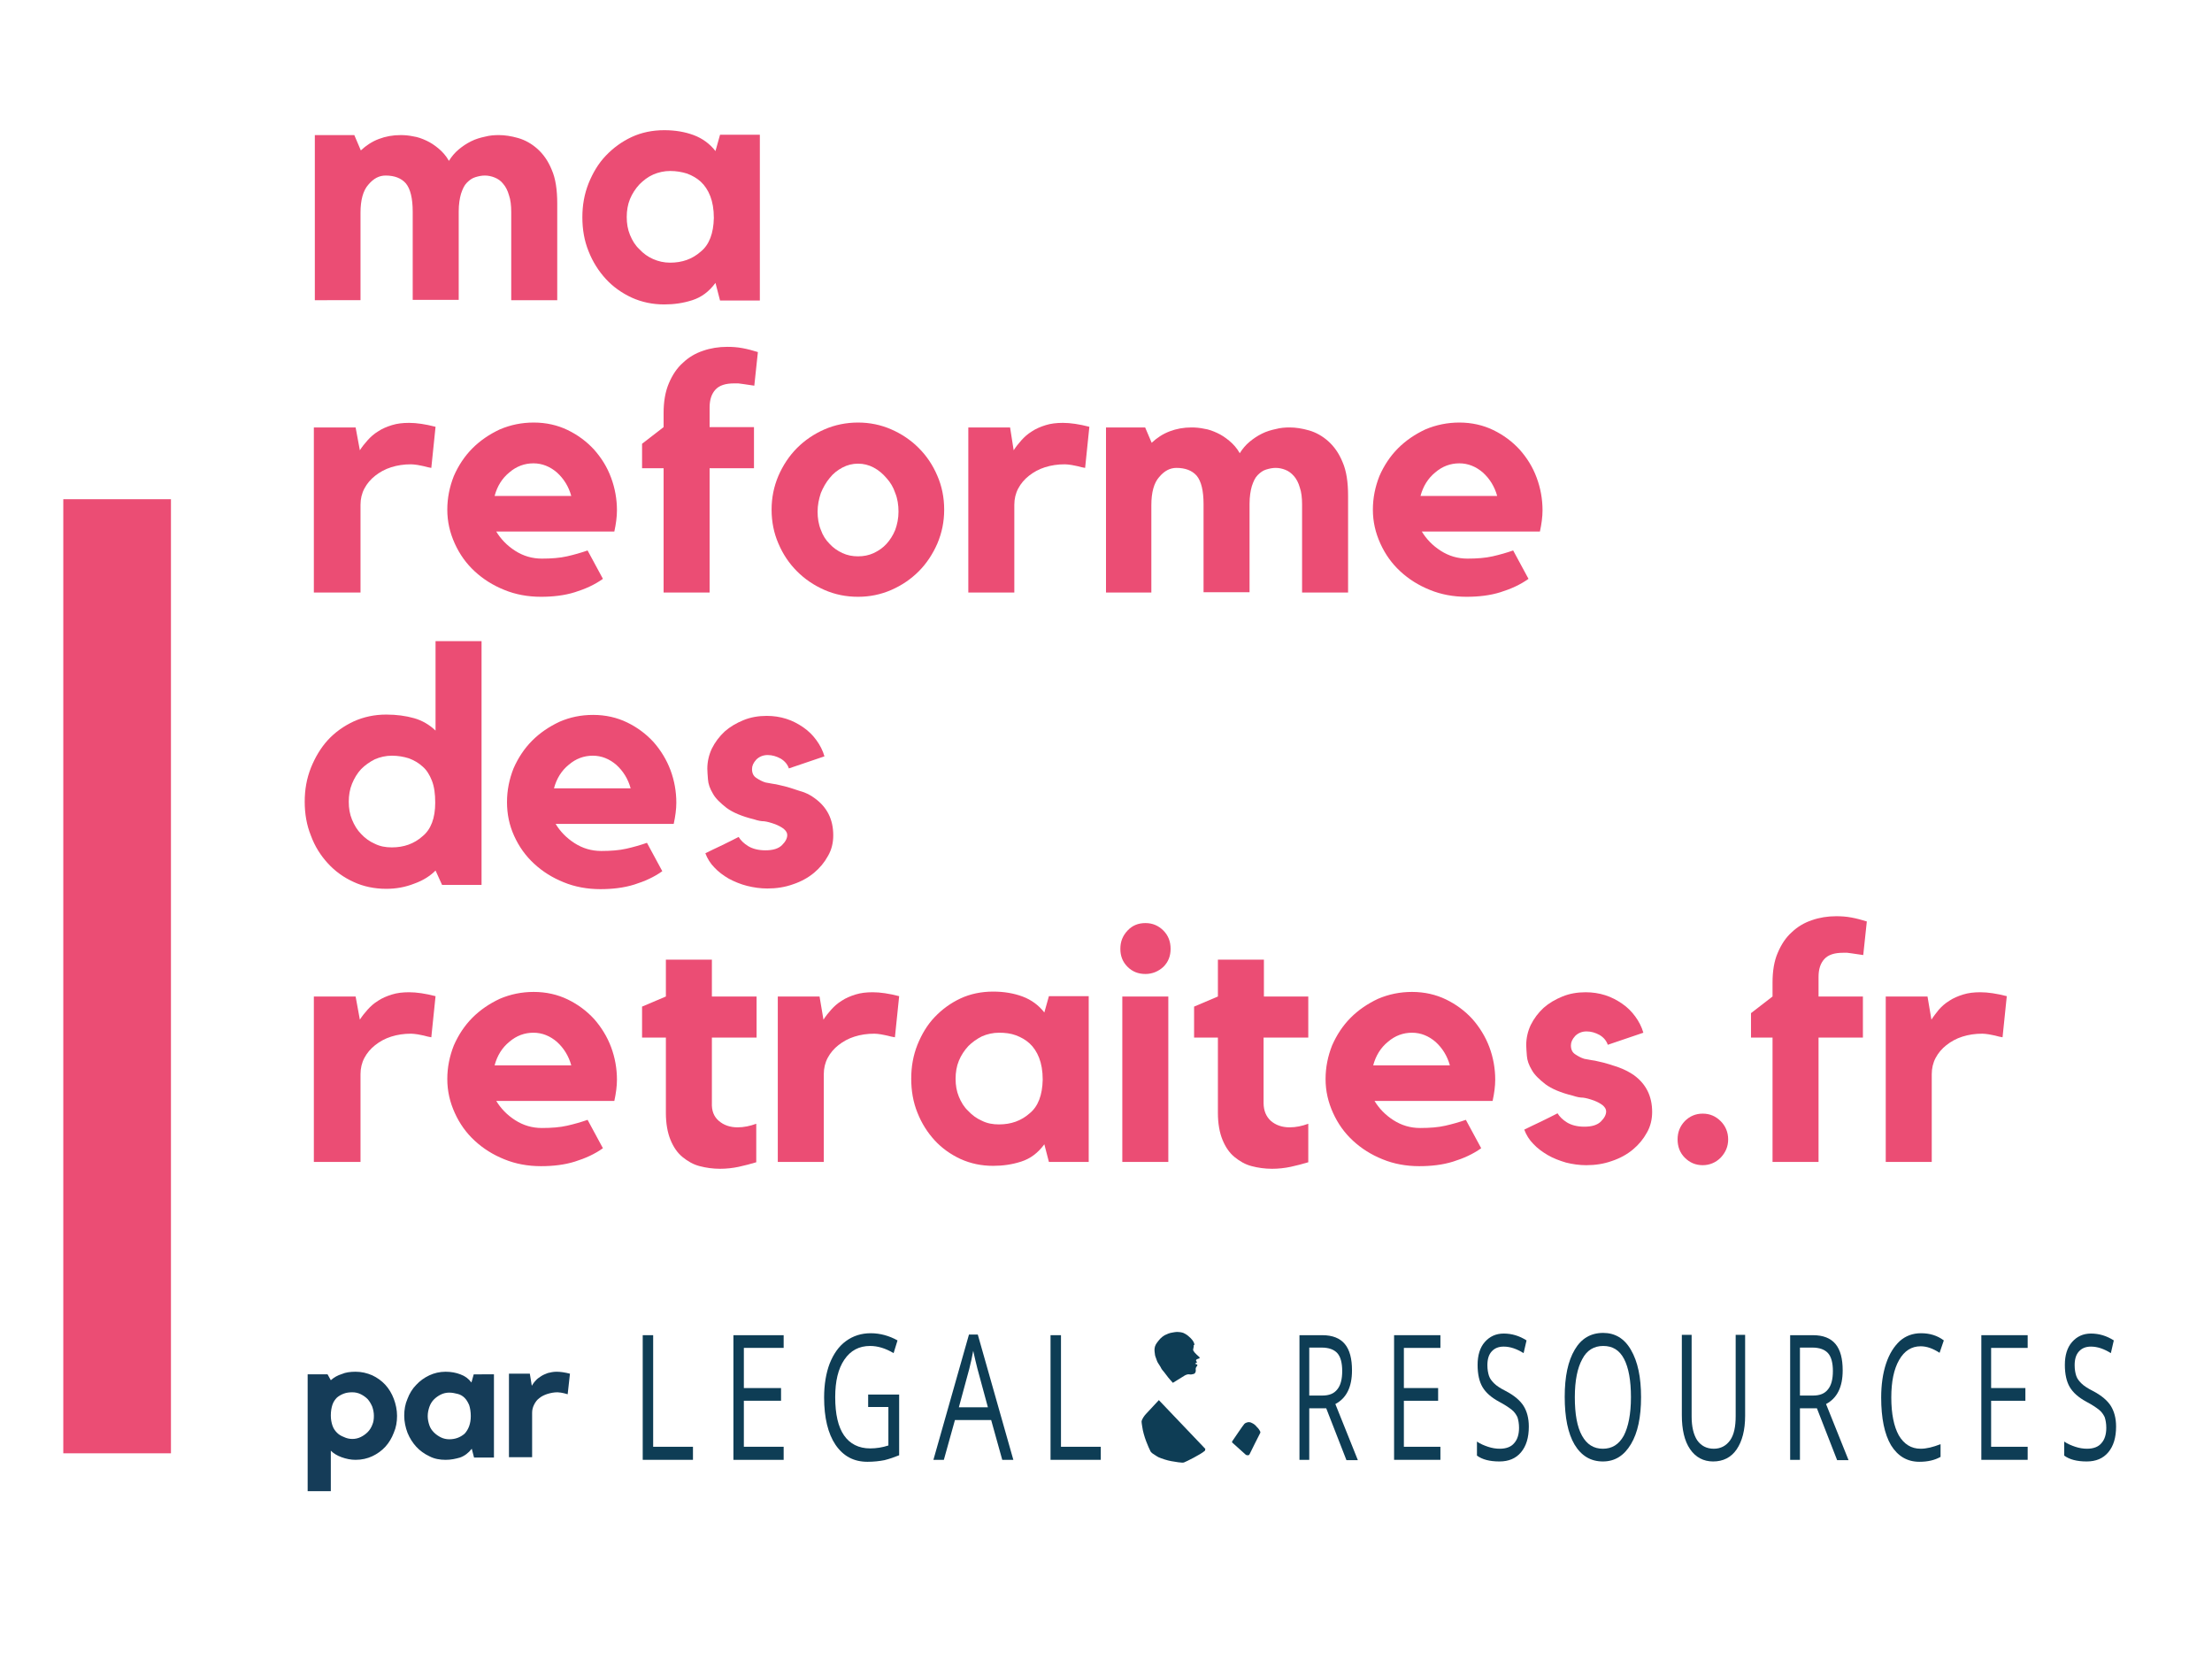<?xml version="1.0" encoding="utf-8"?>
<!-- Generator: Adobe Illustrator 26.5.0, SVG Export Plug-In . SVG Version: 6.00 Build 0)  -->
<svg version="1.1" xmlns="http://www.w3.org/2000/svg" xmlns:xlink="http://www.w3.org/1999/xlink" x="0px" y="0px"
	 viewBox="0 0 678 506.5" style="enable-background:new 0 0 678 506.5;" xml:space="preserve">
<style type="text/css">
	.st0{clip-path:url(#SVGID_00000163751723524885993040000003573810724854408623_);fill:#EB4D74;}
	.st1{clip-path:url(#SVGID_00000163751723524885993040000003573810724854408623_);fill:#153C58;}
	.st2{fill:#0E3D55;}
	.st3{fill:#EB4D74;}
</style>
<g id="Layer_1">
	<g>
		<defs>
			<rect id="SVGID_1_" y="-82.7" width="663.1" height="663.1"/>
		</defs>
		<clipPath id="SVGID_00000182530480195583259140000013896499698177542589_">
			<use xlink:href="#SVGID_1_"  style="overflow:visible;"/>
		</clipPath>
		<path style="clip-path:url(#SVGID_00000182530480195583259140000013896499698177542589_);fill:#EB4D74;" d="M232.9,41.4v50.7
			h-12.2l-1.4-5.4c-2,2.7-4.3,4.4-7.1,5.3c-2.8,0.9-5.6,1.3-8.6,1.3c-3.6,0-6.9-0.7-10-2.1c-3-1.4-5.7-3.3-7.9-5.7
			c-2.2-2.4-4-5.2-5.3-8.5c-1.3-3.2-1.9-6.7-1.9-10.4c0-3.7,0.6-7.1,1.9-10.4c1.3-3.2,3-6.1,5.3-8.5c2.3-2.4,4.9-4.3,7.9-5.7
			c3-1.4,6.4-2.1,10-2.1c3.3,0,6.3,0.5,9,1.5c2.7,1,5,2.7,6.7,4.9l1.4-5H232.9z M218.8,66.8c0-2.7-0.4-4.9-1.1-6.7
			c-0.7-1.8-1.7-3.3-2.9-4.4c-1.2-1.1-2.6-1.9-4.2-2.5c-1.6-0.5-3.3-0.8-5.2-0.8c-1.8,0-3.6,0.4-5.2,1.1c-1.6,0.7-3,1.8-4.2,3
			c-1.2,1.3-2.2,2.8-2.9,4.5c-0.7,1.7-1,3.6-1,5.5c0,2,0.3,3.8,1,5.5c0.7,1.7,1.6,3.2,2.9,4.4c1.2,1.3,2.6,2.3,4.2,3
			c1.6,0.7,3.3,1.1,5.2,1.1c3.7,0,6.8-1.1,9.4-3.4C217.4,75,218.7,71.5,218.8,66.8"/>
		<path style="clip-path:url(#SVGID_00000182530480195583259140000013896499698177542589_);fill:#EB4D74;" d="M163.6,129.5
			c3.8,0,7.3,0.8,10.4,2.3c3.1,1.5,5.8,3.5,8.1,6c2.2,2.5,4,5.3,5.2,8.6c1.2,3.2,1.8,6.6,1.8,10c0,2-0.3,4.2-0.8,6.5h-36.2
			c1.4,2.3,3.3,4.3,5.8,5.9c2.5,1.6,5.2,2.4,8.2,2.4c2.9,0,5.5-0.2,7.7-0.7c2.2-0.5,4.3-1.1,6.3-1.8l4.7,8.7
			c-2.5,1.8-5.4,3.1-8.6,4.1c-3.2,1-6.7,1.4-10.4,1.4c-4,0-7.8-0.7-11.2-2.1c-3.5-1.4-6.5-3.3-9.1-5.7c-2.6-2.4-4.6-5.2-6.1-8.5
			c-1.5-3.3-2.3-6.7-2.3-10.4c0-3.6,0.7-7,2-10.3c1.4-3.2,3.3-6.1,5.7-8.5c2.4-2.4,5.2-4.3,8.4-5.8
			C156.5,130.2,159.9,129.5,163.6,129.5 M175.1,152c-0.8-2.9-2.3-5.3-4.4-7.2c-2.1-1.8-4.5-2.8-7.2-2.8c-2.7,0-5.2,0.9-7.4,2.8
			c-2.2,1.8-3.7,4.2-4.5,7.2H175.1z"/>
		<path style="clip-path:url(#SVGID_00000182530480195583259140000013896499698177542589_);fill:#EB4D74;" d="M205,117.5
			c1.1-2.6,2.5-4.7,4.3-6.3c1.8-1.7,3.8-2.9,6.2-3.7c2.3-0.8,4.8-1.2,7.4-1.2c1.6,0,3.1,0.1,4.7,0.4c1.6,0.3,3.1,0.7,4.7,1.2
			l-1.1,10.3l-3.4-0.5c-0.5-0.1-1-0.1-1.5-0.2c-0.4,0-0.9,0-1.3,0c-2.6,0-4.5,0.6-5.7,1.9c-1.2,1.3-1.8,3.1-1.8,5.5v6h13.6v12.6
			h-13.6v38.1h-14.1v-38.1h-6.6v-7.5l6.6-5.1v-4.3C203.4,123.1,203.9,120.1,205,117.5"/>
		<path style="clip-path:url(#SVGID_00000182530480195583259140000013896499698177542589_);fill:#EB4D74;" d="M263,129.5
			c3.6,0,7,0.7,10.2,2.1c3.2,1.4,6,3.3,8.4,5.7c2.4,2.4,4.3,5.2,5.7,8.5c1.4,3.2,2.1,6.7,2.1,10.4c0,3.7-0.7,7.1-2.1,10.4
			c-1.4,3.2-3.3,6.1-5.7,8.5c-2.4,2.4-5.2,4.3-8.4,5.7c-3.2,1.4-6.6,2.1-10.2,2.1c-3.7,0-7.1-0.7-10.3-2.1c-3.2-1.4-6-3.3-8.4-5.7
			c-2.4-2.4-4.3-5.2-5.7-8.5c-1.4-3.2-2.1-6.7-2.1-10.4c0-3.7,0.7-7.1,2.1-10.4c1.4-3.2,3.3-6.1,5.7-8.5c2.4-2.4,5.2-4.3,8.4-5.7
			C255.9,130.2,259.4,129.5,263,129.5 M263,170.5c1.7,0,3.3-0.3,4.8-1c1.5-0.7,2.8-1.6,3.9-2.8c1.1-1.2,2-2.6,2.7-4.3
			c0.6-1.7,1-3.5,1-5.6c0-2-0.3-4-1-5.7c-0.6-1.8-1.5-3.3-2.7-4.6c-1.1-1.3-2.4-2.4-3.9-3.2c-1.5-0.8-3.1-1.2-4.8-1.2
			c-1.7,0-3.3,0.4-4.8,1.2c-1.5,0.8-2.8,1.8-3.9,3.2c-1.1,1.3-2,2.9-2.7,4.6c-0.6,1.8-1,3.7-1,5.7c0,2,0.3,3.9,1,5.6
			c0.6,1.7,1.5,3.1,2.7,4.3c1.1,1.2,2.4,2.1,3.9,2.8C259.7,170.2,261.3,170.5,263,170.5"/>
		<path style="clip-path:url(#SVGID_00000182530480195583259140000013896499698177542589_);fill:#EB4D74;" d="M310.7,138
			c0.7-1.1,1.5-2.1,2.4-3.1c0.9-1,1.9-1.9,3.2-2.7c1.2-0.8,2.6-1.4,4.2-1.9s3.3-0.7,5.3-0.7c2.3,0,5,0.4,8.1,1.2l-1.3,12.6
			c-0.7-0.1-1.5-0.3-2.2-0.5c-0.6-0.1-1.3-0.3-2-0.4c-0.8-0.1-1.4-0.2-2-0.2c-2.2,0-4.2,0.3-6.1,0.9c-1.9,0.6-3.5,1.5-4.9,2.6
			c-1.4,1.1-2.5,2.4-3.3,3.9c-0.8,1.5-1.2,3.2-1.2,5v26.9h-14.1V131h12.8L310.7,138z"/>
		<path style="clip-path:url(#SVGID_00000182530480195583259140000013896499698177542589_);fill:#EB4D74;" d="M395.3,131
			c1.8,0,3.8,0.3,5.9,0.9c2.1,0.6,4.1,1.7,5.9,3.3c1.8,1.6,3.3,3.7,4.4,6.4c1.2,2.7,1.7,6.2,1.7,10.4v29.6h-14.1v-27
			c0-2-0.2-3.8-0.7-5.2c-0.4-1.4-1-2.6-1.8-3.5c-0.8-0.9-1.6-1.5-2.6-1.9c-1-0.4-2-0.6-3-0.6c-1,0-1.9,0.2-2.9,0.5
			c-1,0.3-1.8,0.9-2.6,1.7c-0.8,0.8-1.3,1.9-1.8,3.4c-0.4,1.4-0.7,3.2-0.7,5.4v27.1h-14.1v-27c0-4.1-0.7-7-2.1-8.7
			c-1.4-1.6-3.5-2.4-6.2-2.4c-2,0-3.7,0.9-5.3,2.8c-1.6,1.8-2.4,4.7-2.4,8.6v26.8H339V131H351l2,4.7c1.6-1.5,3.4-2.7,5.5-3.5
			c2.1-0.8,4.3-1.2,6.7-1.2c1.2,0,2.5,0.1,3.9,0.4c1.4,0.2,2.7,0.7,4,1.3c1.3,0.6,2.5,1.4,3.7,2.4c1.2,1,2.3,2.2,3.2,3.8
			c0.8-1.3,1.8-2.5,3-3.5c1.2-1,2.4-1.8,3.8-2.5c1.4-0.7,2.8-1.1,4.2-1.4C392.5,131.1,393.9,131,395.3,131"/>
		<path style="clip-path:url(#SVGID_00000182530480195583259140000013896499698177542589_);fill:#EB4D74;" d="M447.3,129.5
			c3.8,0,7.3,0.8,10.4,2.3c3.1,1.5,5.8,3.5,8.1,6c2.2,2.5,4,5.3,5.2,8.6c1.2,3.2,1.8,6.6,1.8,10c0,2-0.3,4.2-0.8,6.5h-36.2
			c1.4,2.3,3.3,4.3,5.8,5.9c2.5,1.6,5.2,2.4,8.2,2.4c2.9,0,5.5-0.2,7.7-0.7c2.2-0.5,4.3-1.1,6.3-1.8l4.7,8.7
			c-2.5,1.8-5.4,3.1-8.6,4.1c-3.2,1-6.7,1.4-10.4,1.4c-4,0-7.8-0.7-11.2-2.1c-3.5-1.4-6.5-3.3-9.1-5.7c-2.6-2.4-4.6-5.2-6.1-8.5
			c-1.5-3.3-2.3-6.7-2.3-10.4c0-3.6,0.7-7,2-10.3c1.4-3.2,3.3-6.1,5.7-8.5c2.4-2.4,5.2-4.3,8.4-5.8
			C440.2,130.2,443.7,129.5,447.3,129.5 M458.9,152c-0.8-2.9-2.3-5.3-4.4-7.2c-2.1-1.8-4.5-2.8-7.2-2.8c-2.7,0-5.2,0.9-7.4,2.8
			c-2.2,1.8-3.7,4.2-4.5,7.2H458.9z"/>
		<path style="clip-path:url(#SVGID_00000182530480195583259140000013896499698177542589_);fill:#EB4D74;" d="M181.8,219.1
			c3.8,0,7.3,0.8,10.4,2.3c3.1,1.5,5.8,3.5,8.1,6c2.2,2.5,4,5.4,5.2,8.6c1.2,3.2,1.8,6.6,1.8,10c0,2-0.3,4.2-0.8,6.5h-36.2
			c1.4,2.3,3.3,4.3,5.8,5.9c2.5,1.6,5.2,2.4,8.2,2.4c2.9,0,5.5-0.2,7.7-0.7c2.2-0.5,4.3-1.1,6.3-1.8l4.7,8.7
			c-2.5,1.8-5.4,3.1-8.6,4.1c-3.2,1-6.7,1.4-10.4,1.4c-4,0-7.8-0.7-11.2-2.1c-3.5-1.4-6.5-3.3-9.1-5.7c-2.6-2.4-4.6-5.2-6.1-8.5
			c-1.5-3.3-2.2-6.7-2.2-10.4c0-3.6,0.7-7,2-10.3c1.4-3.2,3.3-6.1,5.7-8.5c2.4-2.4,5.2-4.3,8.4-5.8
			C174.7,219.8,178.1,219.1,181.8,219.1 M193.3,241.6c-0.8-2.9-2.3-5.3-4.4-7.2c-2.1-1.8-4.5-2.8-7.2-2.8c-2.7,0-5.2,0.9-7.4,2.8
			c-2.2,1.8-3.7,4.2-4.5,7.2H193.3z"/>
		<path style="clip-path:url(#SVGID_00000182530480195583259140000013896499698177542589_);fill:#EB4D74;" d="M249.8,244.7
			c3.7,2.7,5.6,6.4,5.6,11.3c0,2.3-0.5,4.4-1.6,6.3c-1.1,2-2.5,3.7-4.3,5.2s-4,2.7-6.4,3.5c-2.5,0.9-5.1,1.3-7.9,1.3
			c-2.1,0-4.2-0.3-6.2-0.8c-2-0.5-3.9-1.3-5.6-2.2c-1.7-1-3.2-2.1-4.4-3.4c-1.3-1.3-2.2-2.8-2.8-4.4c1.6-0.8,3.3-1.6,5.2-2.5
			c1.9-0.9,3.6-1.8,5-2.5c0.6,1,1.6,2,2.9,2.8c1.3,0.8,3.1,1.3,5.3,1.3c2.3,0,4-0.5,5.1-1.6c1.1-1.1,1.6-2.1,1.6-3.1
			c0-0.7-0.4-1.3-1.1-1.9c-0.8-0.6-1.6-1-2.6-1.4c-1.4-0.5-2.5-0.8-3.4-0.9c-0.9,0-1.9-0.2-3.1-0.6c-3.7-0.9-6.5-2.1-8.4-3.5
			c-1.9-1.5-3.4-2.9-4.2-4.4c-0.9-1.5-1.4-2.9-1.5-4.3c-0.1-1.4-0.2-2.5-0.2-3.3c0-2.2,0.5-4.3,1.4-6.2c1-2,2.3-3.7,3.9-5.2
			c1.7-1.5,3.6-2.6,5.8-3.5c2.2-0.9,4.6-1.3,7.1-1.3c2.1,0,4.1,0.3,6,0.9c1.9,0.6,3.6,1.5,5.2,2.6c1.6,1.1,2.9,2.4,4,3.9
			c1.1,1.5,2,3.2,2.5,5l-10.9,3.7c-0.4-1.2-1.2-2.2-2.5-3c-1.3-0.7-2.6-1.1-4-1.1c-1.4,0-2.6,0.5-3.5,1.4c-0.9,1-1.3,1.9-1.3,2.9
			c0,1.2,0.4,2.1,1.3,2.7c0.9,0.6,1.8,1.1,2.8,1.4c0.7,0.1,1.5,0.3,2.2,0.4c0.7,0.1,1.4,0.2,2.1,0.4c2.4,0.5,4.4,1.2,6.2,1.8
			C247,242.9,248.5,243.7,249.8,244.7"/>
		<path style="clip-path:url(#SVGID_00000182530480195583259140000013896499698177542589_);fill:#EB4D74;" d="M163.6,304
			c3.8,0,7.3,0.8,10.4,2.3c3.1,1.5,5.8,3.5,8.1,6c2.2,2.5,4,5.4,5.2,8.6c1.2,3.2,1.8,6.6,1.8,10c0,2-0.3,4.2-0.8,6.5h-36.2
			c1.4,2.3,3.3,4.3,5.8,5.9c2.5,1.6,5.2,2.4,8.2,2.4c2.9,0,5.5-0.2,7.7-0.7c2.2-0.5,4.3-1.1,6.3-1.8l4.7,8.7
			c-2.5,1.8-5.4,3.1-8.6,4.1c-3.2,1-6.7,1.4-10.4,1.4c-4,0-7.8-0.7-11.2-2.1c-3.5-1.4-6.5-3.3-9.1-5.7c-2.6-2.4-4.6-5.2-6.1-8.5
			c-1.5-3.3-2.3-6.7-2.3-10.4c0-3.6,0.7-7,2-10.3c1.4-3.2,3.3-6.1,5.7-8.5c2.4-2.4,5.2-4.3,8.4-5.8C156.5,304.7,159.9,304,163.6,304
			 M175.1,326.5c-0.8-2.9-2.3-5.3-4.4-7.2c-2.1-1.8-4.5-2.8-7.2-2.8c-2.7,0-5.2,0.9-7.4,2.8c-2.2,1.8-3.7,4.2-4.5,7.2H175.1z"/>
		<path style="clip-path:url(#SVGID_00000182530480195583259140000013896499698177542589_);fill:#EB4D74;" d="M220.3,343.5
			c1.5,1.3,3.4,2,5.8,2c1.9,0,3.8-0.4,5.7-1.1v11.8c-1.7,0.5-3.5,1-5.4,1.4c-1.9,0.4-3.8,0.6-5.7,0.6c-2.2,0-4.3-0.3-6.2-0.8
			c-2-0.5-3.7-1.5-5.3-2.8c-1.6-1.3-2.8-3.1-3.7-5.3c-0.9-2.2-1.4-5-1.4-8.2V318h-7.3v-9.5l7.3-3.1v-11.3h14.1v11.3h13.7V318h-13.7
			v20C218.1,340.4,218.8,342.2,220.3,343.5"/>
		<path style="clip-path:url(#SVGID_00000182530480195583259140000013896499698177542589_);fill:#EB4D74;" d="M252.4,312.5
			c0.7-1.1,1.5-2.1,2.4-3.1c0.9-1,1.9-1.9,3.2-2.7c1.2-0.8,2.6-1.4,4.2-1.9c1.6-0.5,3.3-0.7,5.3-0.7c2.3,0,5,0.4,8.1,1.2l-1.3,12.6
			c-0.8-0.1-1.5-0.3-2.3-0.5c-0.6-0.1-1.3-0.3-2-0.4c-0.7-0.1-1.4-0.2-2-0.2c-2.2,0-4.2,0.3-6.1,0.9c-1.9,0.6-3.5,1.5-4.9,2.6
			c-1.4,1.1-2.5,2.4-3.3,3.9c-0.8,1.5-1.2,3.2-1.2,5v26.9h-14.1v-50.7h12.8L252.4,312.5z"/>
		<path style="clip-path:url(#SVGID_00000182530480195583259140000013896499698177542589_);fill:#EB4D74;" d="M333.7,305.4v50.7
			h-12.2l-1.4-5.4c-2,2.7-4.3,4.4-7.1,5.3c-2.8,0.9-5.6,1.3-8.6,1.3c-3.6,0-6.9-0.7-10-2.1c-3-1.4-5.7-3.3-7.9-5.7
			c-2.2-2.4-4-5.2-5.3-8.5c-1.3-3.2-1.9-6.7-1.9-10.4c0-3.7,0.6-7.1,1.9-10.4c1.3-3.2,3-6.1,5.3-8.5c2.3-2.4,4.9-4.3,7.9-5.7
			c3-1.4,6.4-2.1,10-2.1c3.3,0,6.3,0.5,9,1.5c2.7,1,5,2.7,6.7,4.9l1.4-5H333.7z M319.6,330.9c0-2.7-0.4-4.9-1.1-6.7
			c-0.7-1.8-1.7-3.3-2.9-4.4c-1.2-1.1-2.6-1.9-4.2-2.5s-3.3-0.8-5.2-0.8c-1.8,0-3.6,0.4-5.2,1.1c-1.6,0.8-3,1.8-4.2,3
			c-1.2,1.3-2.2,2.8-2.9,4.5c-0.7,1.7-1,3.6-1,5.5c0,2,0.3,3.8,1,5.5c0.7,1.7,1.6,3.2,2.9,4.4c1.2,1.3,2.6,2.3,4.2,3
			c1.6,0.8,3.3,1.1,5.2,1.1c3.7,0,6.8-1.1,9.4-3.4C318.2,339.1,319.5,335.6,319.6,330.9"/>
		<path style="clip-path:url(#SVGID_00000182530480195583259140000013896499698177542589_);fill:#EB4D74;" d="M351.1,298.5
			c-2.2,0-4-0.7-5.5-2.2c-1.5-1.5-2.2-3.3-2.2-5.5c0-2.2,0.7-4,2.2-5.6s3.3-2.3,5.5-2.3c2.2,0,4,0.8,5.5,2.3
			c1.5,1.5,2.2,3.4,2.2,5.6c0,2.2-0.7,4-2.2,5.5C355.1,297.7,353.2,298.5,351.1,298.5 M358.1,356.1H344v-50.7h14.1V356.1z"/>
		<path style="clip-path:url(#SVGID_00000182530480195583259140000013896499698177542589_);fill:#EB4D74;" d="M389.5,343.5
			c1.5,1.3,3.4,2,5.8,2c1.9,0,3.8-0.4,5.7-1.1v11.8c-1.7,0.5-3.5,1-5.4,1.4c-1.9,0.4-3.8,0.6-5.7,0.6c-2.2,0-4.3-0.3-6.2-0.8
			c-2-0.5-3.7-1.5-5.3-2.8c-1.6-1.3-2.8-3.1-3.7-5.3c-0.9-2.2-1.4-5-1.4-8.2V318H366v-9.5l7.3-3.1v-11.3h14.1v11.3H401V318h-13.7v20
			C387.3,340.4,388.1,342.2,389.5,343.5"/>
		<path style="clip-path:url(#SVGID_00000182530480195583259140000013896499698177542589_);fill:#EB4D74;" d="M432.8,304
			c3.8,0,7.3,0.8,10.4,2.3c3.1,1.5,5.8,3.5,8.1,6c2.2,2.5,4,5.4,5.2,8.6c1.2,3.2,1.8,6.6,1.8,10c0,2-0.3,4.2-0.8,6.5h-36.2
			c1.4,2.3,3.3,4.3,5.8,5.9c2.5,1.6,5.2,2.4,8.2,2.4c2.9,0,5.5-0.2,7.7-0.7c2.2-0.5,4.3-1.1,6.3-1.8l4.7,8.7
			c-2.5,1.8-5.4,3.1-8.6,4.1c-3.2,1-6.7,1.4-10.4,1.4c-4,0-7.8-0.7-11.2-2.1c-3.5-1.4-6.5-3.3-9.1-5.7c-2.6-2.4-4.6-5.2-6.1-8.5
			c-1.5-3.3-2.3-6.7-2.3-10.4c0-3.6,0.7-7,2-10.3c1.4-3.2,3.3-6.1,5.7-8.5c2.4-2.4,5.2-4.3,8.4-5.8C425.7,304.7,429.1,304,432.8,304
			 M444.4,326.5c-0.8-2.9-2.3-5.3-4.4-7.2c-2.1-1.8-4.5-2.8-7.2-2.8c-2.7,0-5.2,0.9-7.4,2.8c-2.2,1.8-3.7,4.2-4.5,7.2H444.4z"/>
		<path style="clip-path:url(#SVGID_00000182530480195583259140000013896499698177542589_);fill:#EB4D74;" d="M500.8,329.5
			c3.7,2.7,5.6,6.4,5.6,11.3c0,2.2-0.5,4.4-1.6,6.3c-1.1,2-2.5,3.7-4.3,5.2c-1.8,1.5-4,2.7-6.4,3.5c-2.5,0.9-5.1,1.3-7.9,1.3
			c-2.1,0-4.2-0.3-6.2-0.8c-2-0.6-3.9-1.3-5.6-2.3c-1.7-1-3.2-2.1-4.4-3.4c-1.3-1.3-2.2-2.8-2.8-4.4c1.6-0.8,3.3-1.6,5.2-2.5
			c1.9-0.9,3.6-1.8,5-2.5c0.6,1,1.6,2,2.9,2.8c1.3,0.8,3.1,1.3,5.3,1.3c2.3,0,4-0.5,5.1-1.6c1.1-1.1,1.6-2.1,1.6-3.1
			c0-0.7-0.4-1.3-1.1-1.9c-0.8-0.6-1.6-1-2.6-1.4c-1.4-0.5-2.5-0.8-3.4-0.9c-0.9,0-1.9-0.2-3.1-0.6c-3.7-0.9-6.5-2.1-8.4-3.5
			c-1.9-1.5-3.4-2.9-4.2-4.4c-0.9-1.5-1.4-2.9-1.5-4.3c-0.1-1.4-0.2-2.5-0.2-3.3c0-2.2,0.5-4.3,1.4-6.2c1-2,2.3-3.7,3.9-5.2
			c1.7-1.5,3.6-2.6,5.8-3.5c2.2-0.9,4.6-1.3,7.1-1.3c2.1,0,4.1,0.3,6,0.9c1.9,0.6,3.6,1.5,5.2,2.6c1.6,1.1,2.9,2.4,4,3.9
			c1.1,1.5,2,3.2,2.5,5l-10.9,3.7c-0.4-1.2-1.2-2.2-2.5-3c-1.3-0.7-2.6-1.1-4-1.1c-1.4,0-2.6,0.5-3.5,1.4c-0.9,1-1.3,1.9-1.3,2.9
			c0,1.2,0.4,2.1,1.3,2.7c0.9,0.6,1.8,1.1,2.8,1.4c0.7,0.1,1.5,0.3,2.2,0.4c0.7,0.1,1.4,0.2,2.1,0.4c2.4,0.5,4.4,1.2,6.2,1.8
			C498,327.8,499.5,328.6,500.8,329.5"/>
		<path style="clip-path:url(#SVGID_00000182530480195583259140000013896499698177542589_);fill:#EB4D74;" d="M544.9,292
			c1.1-2.6,2.5-4.7,4.3-6.3c1.8-1.7,3.8-2.9,6.2-3.7c2.3-0.8,4.8-1.2,7.4-1.2c1.6,0,3.1,0.1,4.7,0.4c1.6,0.3,3.1,0.7,4.7,1.2
			l-1.1,10.3l-3.4-0.5c-0.5-0.1-1-0.1-1.5-0.2c-0.4,0-0.9,0-1.3,0c-2.6,0-4.5,0.6-5.7,1.9c-1.2,1.3-1.8,3.1-1.8,5.5v6H571V318h-13.6
			v38.1h-14.1V318h-6.6v-7.5l6.6-5.1v-4.3C543.3,297.6,543.8,294.5,544.9,292"/>
		<path style="clip-path:url(#SVGID_00000182530480195583259140000013896499698177542589_);fill:#EB4D74;" d="M592,312.5
			c0.7-1.1,1.5-2.1,2.3-3.1c0.9-1,1.9-1.9,3.2-2.7c1.2-0.8,2.6-1.4,4.2-1.9c1.6-0.5,3.3-0.7,5.3-0.7c2.3,0,5,0.4,8.1,1.2l-1.3,12.6
			c-0.7-0.1-1.5-0.3-2.2-0.5c-0.6-0.1-1.3-0.3-2-0.4c-0.7-0.1-1.4-0.2-2-0.2c-2.2,0-4.2,0.3-6.1,0.9c-1.9,0.6-3.5,1.5-4.9,2.6
			c-1.4,1.1-2.5,2.4-3.3,3.9c-0.8,1.5-1.2,3.2-1.2,5v26.9h-14.1v-50.7h12.8L592,312.5z"/>
		<path style="clip-path:url(#SVGID_00000182530480195583259140000013896499698177542589_);fill:#153C58;" d="M109,420.4
			c1.8,0,3.5,0.4,5.1,1.1c1.5,0.7,2.9,1.7,4,2.9c1.1,1.2,2,2.7,2.6,4.3c0.6,1.6,1,3.4,1,5.2c0,1.9-0.3,3.6-1,5.2
			c-0.6,1.6-1.5,3.1-2.6,4.3c-1.1,1.2-2.5,2.2-4,2.9c-1.5,0.7-3.2,1.1-5.1,1.1c-1.5,0-2.9-0.3-4.3-0.8c-1.4-0.5-2.5-1.2-3.3-2v12.4
			h-7.1v-35.8h6.1l1,1.8c1-0.9,2.1-1.5,3.4-1.9C105.9,420.6,107.4,420.4,109,420.4 M108,441c0.9,0,1.8-0.2,2.6-0.6
			c0.8-0.4,1.5-0.9,2.1-1.5c0.6-0.6,1.1-1.4,1.4-2.2c0.4-0.9,0.5-1.8,0.5-2.8c0-1-0.2-1.9-0.5-2.8c-0.4-0.9-0.8-1.6-1.4-2.3
			c-0.6-0.6-1.3-1.1-2.1-1.5c-0.8-0.4-1.7-0.6-2.6-0.6c-0.9,0-1.8,0.1-2.6,0.4c-0.8,0.3-1.5,0.7-2.1,1.2c-0.6,0.6-1.1,1.3-1.4,2.2
			c-0.3,0.9-0.5,2-0.5,3.3c0,1.2,0.2,2.2,0.5,3.1c0.3,0.9,0.8,1.6,1.4,2.2c0.6,0.6,1.3,1,2.1,1.3C106.2,440.8,107.1,441,108,441"/>
		<path style="clip-path:url(#SVGID_00000182530480195583259140000013896499698177542589_);fill:#153C58;" d="M151.4,421.1v25.6
			h-6.1l-0.7-2.7c-1,1.3-2.2,2.2-3.6,2.7c-1.4,0.4-2.8,0.7-4.4,0.7c-1.8,0-3.5-0.3-5-1.1c-1.5-0.7-2.9-1.7-4-2.9
			c-1.1-1.2-2-2.6-2.7-4.3c-0.6-1.6-1-3.4-1-5.2c0-1.9,0.3-3.6,1-5.2c0.6-1.6,1.5-3.1,2.7-4.3c1.1-1.2,2.5-2.2,4-2.9
			c1.5-0.7,3.2-1.1,5-1.1c1.7,0,3.2,0.3,4.5,0.8c1.4,0.5,2.5,1.3,3.4,2.5l0.7-2.5H151.4z M144.3,434c0-1.3-0.2-2.5-0.5-3.4
			c-0.4-0.9-0.8-1.6-1.4-2.2c-0.6-0.6-1.3-1-2.1-1.2s-1.7-0.4-2.6-0.4c-0.9,0-1.8,0.2-2.6,0.6c-0.8,0.4-1.5,0.9-2.1,1.5
			c-0.6,0.6-1.1,1.4-1.4,2.3c-0.3,0.9-0.5,1.8-0.5,2.8c0,1,0.2,1.9,0.5,2.8c0.3,0.9,0.8,1.6,1.4,2.2c0.6,0.6,1.3,1.1,2.1,1.5
			c0.8,0.4,1.7,0.6,2.6,0.6c1.9,0,3.4-0.6,4.7-1.7C143.6,438.1,144.3,436.3,144.3,434"/>
		<path style="clip-path:url(#SVGID_00000182530480195583259140000013896499698177542589_);fill:#153C58;" d="M163,424.7
			c0.3-0.5,0.7-1.1,1.2-1.6c0.4-0.5,1-0.9,1.6-1.3c0.6-0.4,1.3-0.7,2.1-1c0.8-0.2,1.7-0.4,2.7-0.4c1.2,0,2.5,0.2,4.1,0.6l-0.7,6.3
			c-0.4-0.1-0.8-0.2-1.1-0.3c-0.3-0.1-0.7-0.1-1-0.2c-0.4,0-0.7-0.1-1-0.1c-1.1,0-2.1,0.2-3.1,0.5c-0.9,0.3-1.8,0.7-2.5,1.3
			c-0.7,0.5-1.2,1.2-1.6,2c-0.4,0.8-0.6,1.6-0.6,2.5v13.6h-7.1v-25.6h6.4L163,424.7z"/>
	</g>
	<g>
		<path class="st2" d="M366.1,412.2c0-1-1.1-2.1-1.6-2.5c-0.3-0.3-0.9-0.8-1.8-1.2c-0.6-0.2-1.3-0.3-1.9-0.3c-0.4,0-0.9,0.1-1.5,0.2
			c-0.8,0.1-1.7,0.5-2.3,0.8c-0.5,0.3-0.9,0.6-1.3,1c-0.3,0.3-0.6,0.7-1,1.2c-0.1,0.1-0.1,0.2-0.2,0.3c-0.1,0.1-0.1,0.2-0.2,0.3
			c-0.4,0.7-0.5,1.5-0.4,2.3c0,0.2,0.1,0.5,0.1,0.8c0,0.2,0.1,0.4,0.1,0.5c0.1,0.3,0.3,0.8,0.5,1.4c0.1,0.3,0.2,0.5,0.4,0.8
			c0.3,0.5,0.8,1.2,0.9,1.5c0.1,0.3,0.9,1.2,0.9,1.2l1.3,1.7c0.2,0.2,0.4,0.5,0.6,0.7l0.8,0.9l3.4-2.1c0,0,0.8-0.6,1.6-0.5
			c0.3,0,0.5,0.1,0.8,0c0.5-0.1,0.9-0.1,1.1-0.6c0.2-0.4,0.1-0.8,0.1-0.9c0-0.1,0-0.2,0-0.3c0-0.1,0.1-0.2,0.1-0.3
			c0.1-0.1,0-0.1,0.1-0.2l0.1-0.1c0.1-0.1,0.1-0.2,0.2-0.3c0-0.1,0.1-0.1-0.1-0.3c-0.1-0.1-0.4-0.2-0.5-0.2c-0.1-0.1,0-0.2,0-0.2
			l0.3-0.1c0.2-0.1,0.2-0.3,0.1-0.4c-0.1-0.1-0.2-0.2-0.2-0.3c0,0,0-0.2,0.2-0.4c0.2-0.1,0.5-0.2,0.5-0.2c0.2,0,0.7-0.2,0.2-0.6
			c-0.2-0.2-1.4-1.2-1.6-1.7c0,0-0.2-0.2-0.2-0.4c0-0.1,0.1-0.4,0.1-0.6c0.1-0.2,0.1-0.5,0.1-0.6V412.2z"/>
		<path class="st2" d="M369.5,444.1l-14.3-15c0,0-3.5,3.8-4,4.3c-0.2,0.2-0.5,0.6-0.7,0.9c-0.2,0.3-0.6,1-0.6,1.4
			c0,0.3,0.1,0.8,0.2,1.5c0.4,3,1.9,6.3,2.5,7.5c0.1,0.3,0.4,0.5,0.6,0.7c0.5,0.3,1.3,0.9,1.9,1.2c0.9,0.4,2.7,1,3.9,1.2
			c1.1,0.2,3.4,0.6,3.9,0.4c0.6-0.2,5.2-2.5,6.3-3.5c0.2-0.1,0.2-0.3,0.2-0.5V444.1z"/>
		<path class="st2" d="M377.8,442.2l4,3.6c0.2,0.2,0.5,0.2,0.8,0.2c0.2,0,0.3-0.2,0.4-0.3c0,0,3-6.1,3.3-6.6c0.2-0.4-0.9-1.7-1-1.7
			c-0.4-0.5-0.8-0.9-1.4-1.2c-0.2-0.1-0.3-0.1-0.4-0.2c-0.7-0.3-1.6-0.1-2.1,0.4c-0.4,0.4-3,4.3-3.7,5.3
			C377.6,441.9,377.6,442.1,377.8,442.2"/>
		<g>
			<path class="st2" d="M197,447.4v-38.2h3.2v34.2h12.2v4H197z"/>
			<path class="st2" d="M240.2,447.4h-15.4v-38.2h15.4v3.9H228v12.3h11.4v3.9H228v14.1h12.2V447.4z"/>
			<path class="st2" d="M266.2,427.4h9.4V446c-1.5,0.6-2.9,1.1-4.5,1.5c-1.5,0.3-3.3,0.5-5.2,0.5c-4.2,0-7.4-1.7-9.8-5.2
				c-2.3-3.4-3.5-8.3-3.5-14.5c0-4,0.6-7.5,1.7-10.4c1.2-3,2.8-5.3,5-6.9c2.2-1.6,4.7-2.4,7.6-2.4c2.9,0,5.7,0.8,8.2,2.2l-1.2,3.9
				c-2.5-1.5-4.9-2.2-7.2-2.2c-3.4,0-6,1.4-7.9,4.2s-2.8,6.6-2.8,11.5c0,5.2,0.9,9.1,2.7,11.7s4.5,4,8,4c1.9,0,3.8-0.3,5.6-0.9
				v-11.8h-6.2V427.4z"/>
			<path class="st2" d="M307.2,447.4l-3.4-12.2h-11.1l-3.4,12.2h-3.2L297,409h2.7l10.9,38.4H307.2z M302.8,431.3l-3.2-11.8
				c-0.4-1.5-0.8-3.3-1.3-5.5c-0.3,1.7-0.7,3.5-1.2,5.5l-3.2,11.8H302.8z"/>
			<path class="st2" d="M322,447.4v-38.2h3.2v34.2h12.2v4H322z"/>
		</g>
		<g>
			<path class="st2" d="M401.3,431.5v15.9h-3v-38.2h7c3.1,0,5.4,0.9,6.9,2.7s2.2,4.5,2.2,8.1c0,5.1-1.7,8.5-5.1,10.3l6.9,17.2h-3.5
				l-6.2-15.9H401.3z M401.3,427.7h4c2.1,0,3.6-0.6,4.6-1.9c1-1.2,1.5-3.1,1.5-5.6c0-2.5-0.5-4.4-1.5-5.5c-1-1.1-2.6-1.7-4.8-1.7
				h-3.8V427.7z"/>
			<path class="st2" d="M441.5,447.4h-14.2v-38.2h14.2v3.9h-11.2v12.3h10.5v3.9h-10.5v14.1h11.2V447.4z"/>
			<path class="st2" d="M468.6,437.2c0,3.4-0.8,6-2.4,7.9c-1.6,1.9-3.8,2.8-6.6,2.8c-3,0-5.3-0.6-6.9-1.8v-4.3
				c1,0.7,2.2,1.2,3.4,1.6c1.2,0.4,2.4,0.6,3.6,0.6c2,0,3.5-0.6,4.4-1.7c1-1.1,1.5-2.7,1.5-4.7c0-1.3-0.2-2.4-0.5-3.3
				c-0.4-0.8-0.9-1.6-1.8-2.3s-2.1-1.5-3.8-2.4c-2.4-1.3-4.1-2.8-5.1-4.5c-1-1.7-1.5-4-1.5-6.8c0-2.9,0.7-5.3,2.2-7
				c1.5-1.7,3.4-2.6,5.8-2.6c2.5,0,4.8,0.7,7,2.1l-0.9,3.9c-2.1-1.3-4.1-2-6.1-2c-1.6,0-2.8,0.5-3.7,1.5c-0.9,1-1.3,2.4-1.3,4.2
				c0,1.3,0.2,2.4,0.5,3.3s0.9,1.6,1.6,2.3s1.9,1.5,3.5,2.3c2.7,1.4,4.5,3,5.5,4.6S468.6,434.6,468.6,437.2z"/>
			<path class="st2" d="M503,428.2c0,6.1-1,10.9-3.1,14.4c-2.1,3.5-4.9,5.3-8.6,5.3c-3.7,0-6.6-1.7-8.7-5.2c-2-3.4-3-8.3-3-14.6
				c0-6.2,1-11,3.1-14.5c2-3.4,4.9-5.1,8.7-5.1c3.6,0,6.5,1.7,8.5,5.2C502,417.3,503,422.1,503,428.2z M482.7,428.2
				c0,5.2,0.7,9.1,2.2,11.8c1.5,2.7,3.6,4,6.4,4c2.8,0,4.9-1.3,6.4-4c1.4-2.7,2.2-6.6,2.2-11.8c0-5.1-0.7-9-2.1-11.7
				c-1.4-2.7-3.5-4-6.4-4c-2.8,0-5,1.3-6.4,4C483.5,419.2,482.7,423.1,482.7,428.2z"/>
			<path class="st2" d="M534.9,409.2v24.7c0,4.4-0.9,7.8-2.6,10.3s-4.2,3.7-7.2,3.7s-5.4-1.3-7.1-3.8s-2.5-6-2.5-10.4v-24.6h3v25
				c0,3.2,0.6,5.6,1.7,7.3c1.2,1.7,2.9,2.6,5.1,2.6c2.1,0,3.8-0.9,5-2.6c1.2-1.7,1.7-4.2,1.7-7.4v-24.9H534.9z"/>
			<path class="st2" d="M551.7,431.5v15.9h-3v-38.2h7c3.1,0,5.4,0.9,6.9,2.7s2.2,4.5,2.2,8.1c0,5.1-1.7,8.5-5.1,10.3l6.9,17.2h-3.5
				l-6.2-15.9H551.7z M551.7,427.7h4c2.1,0,3.6-0.6,4.6-1.9c1-1.2,1.5-3.1,1.5-5.6c0-2.5-0.5-4.4-1.5-5.5c-1-1.1-2.6-1.7-4.8-1.7
				h-3.8V427.7z"/>
			<path class="st2" d="M588.7,412.6c-2.8,0-5,1.4-6.6,4.2c-1.6,2.8-2.4,6.6-2.4,11.5c0,5,0.8,8.9,2.3,11.6c1.6,2.7,3.8,4.1,6.7,4.1
				c1.8,0,3.8-0.5,6.1-1.4v3.9c-1.8,1-3.9,1.5-6.5,1.5c-3.7,0-6.6-1.7-8.7-5.1c-2-3.4-3-8.3-3-14.6c0-3.9,0.5-7.4,1.5-10.4
				c1-3,2.4-5.2,4.2-6.9c1.8-1.6,4-2.4,6.5-2.4c2.7,0,5,0.7,7,2.2l-1.3,3.8C592.5,413.3,590.6,412.6,588.7,412.6z"/>
			<path class="st2" d="M621.5,447.4h-14.2v-38.2h14.2v3.9h-11.2v12.3h10.5v3.9h-10.5v14.1h11.2V447.4z"/>
			<path class="st2" d="M648.6,437.2c0,3.4-0.8,6-2.4,7.9c-1.6,1.9-3.8,2.8-6.6,2.8c-3,0-5.3-0.6-6.9-1.8v-4.3
				c1,0.7,2.2,1.2,3.4,1.6c1.2,0.4,2.4,0.6,3.6,0.6c2,0,3.5-0.6,4.4-1.7c1-1.1,1.5-2.7,1.5-4.7c0-1.3-0.2-2.4-0.5-3.3
				c-0.4-0.8-0.9-1.6-1.8-2.3s-2.1-1.5-3.8-2.4c-2.4-1.3-4.1-2.8-5.1-4.5c-1-1.7-1.5-4-1.5-6.8c0-2.9,0.7-5.3,2.2-7
				c1.5-1.7,3.4-2.6,5.8-2.6c2.5,0,4.8,0.7,7,2.1l-0.9,3.9c-2.1-1.3-4.1-2-6.1-2c-1.6,0-2.8,0.5-3.7,1.5c-0.9,1-1.3,2.4-1.3,4.2
				c0,1.3,0.2,2.4,0.5,3.3s0.9,1.6,1.6,2.3s1.9,1.5,3.5,2.3c2.7,1.4,4.5,3,5.5,4.6S648.6,434.6,648.6,437.2z"/>
		</g>
	</g>
</g>
<g id="Layer_6">
	<path class="st3" d="M110.3,312.5c0.7-1.1,1.5-2.1,2.4-3.1c0.9-1,1.9-1.9,3.2-2.7c1.2-0.8,2.6-1.4,4.2-1.9c1.6-0.5,3.3-0.7,5.3-0.7
		c2.3,0,5,0.4,8.1,1.2l-1.3,12.6c-0.7-0.1-1.5-0.3-2.2-0.5c-0.6-0.1-1.3-0.3-2-0.4c-0.8-0.1-1.4-0.2-2-0.2c-2.2,0-4.2,0.3-6.1,0.9
		c-1.9,0.6-3.5,1.5-4.9,2.6c-1.4,1.1-2.5,2.4-3.3,3.9c-0.8,1.5-1.2,3.2-1.2,5v26.9H96.2v-50.7H109L110.3,312.5z"/>
</g>
<g id="Layer_5">
	<path class="st3" d="M147.6,196.6v74.6h-12.1l-2-4.4c-1.6,1.6-3.7,3-6.5,4c-2.8,1.1-5.6,1.6-8.6,1.6c-3.6,0-7-0.7-10-2.1
		c-3.1-1.4-5.7-3.3-7.9-5.7c-2.2-2.4-4-5.2-5.2-8.5c-1.3-3.2-1.9-6.7-1.9-10.4c0-3.7,0.6-7.1,1.9-10.4c1.3-3.2,3-6.1,5.2-8.5
		c2.2-2.4,4.9-4.3,7.9-5.7c3.1-1.4,6.4-2.1,10-2.1c3.2,0,6,0.4,8.5,1.1c2.5,0.7,4.7,2,6.6,3.8v-27.4H147.6z M133.4,246
		c0-2.7-0.3-4.9-1-6.7c-0.7-1.8-1.6-3.3-2.9-4.4c-1.2-1.1-2.6-1.9-4.2-2.5c-1.6-0.5-3.3-0.8-5.2-0.8c-1.8,0-3.6,0.4-5.2,1.1
		c-1.6,0.8-3,1.8-4.2,3c-1.2,1.3-2.1,2.8-2.8,4.5c-0.7,1.7-1,3.6-1,5.5c0,2,0.3,3.8,1,5.5c0.7,1.7,1.6,3.2,2.8,4.4
		c1.2,1.3,2.6,2.3,4.2,3c1.6,0.8,3.3,1.1,5.2,1.1c3.7,0,6.8-1.1,9.4-3.4C132.1,254.2,133.4,250.7,133.4,246"/>
</g>
<g id="Layer_3">
	<path class="st3" d="M152.9,41.4c1.8,0,3.8,0.3,5.9,0.9c2.1,0.6,4.1,1.7,5.9,3.3c1.8,1.6,3.3,3.7,4.4,6.4c1.2,2.7,1.7,6.2,1.7,10.4
		v29.6h-14.1v-27c0-2-0.2-3.8-0.7-5.2c-0.4-1.4-1-2.6-1.8-3.5c-0.7-0.9-1.6-1.5-2.6-1.9c-1-0.4-2-0.6-3-0.6c-1,0-1.9,0.2-2.9,0.5
		c-1,0.3-1.8,0.9-2.6,1.7c-0.8,0.8-1.3,1.9-1.8,3.4c-0.4,1.4-0.7,3.2-0.7,5.4v27.1h-14.1v-27c0-4.1-0.7-7-2.1-8.7
		c-1.4-1.6-3.5-2.4-6.2-2.4c-2,0-3.7,0.9-5.3,2.8c-1.6,1.8-2.4,4.7-2.4,8.6v26.8H96.5V41.4h12.1l2,4.7c1.6-1.5,3.4-2.7,5.5-3.5
		c2.1-0.8,4.3-1.2,6.7-1.2c1.2,0,2.5,0.1,3.9,0.4c1.4,0.2,2.7,0.7,4,1.3c1.3,0.6,2.5,1.4,3.7,2.4c1.2,1,2.3,2.2,3.2,3.8
		c0.8-1.3,1.8-2.5,3-3.5s2.4-1.8,3.8-2.5c1.4-0.7,2.8-1.1,4.2-1.4C150.1,41.5,151.5,41.4,152.9,41.4"/>
</g>
<g id="Layer_4">
	<path class="st3" d="M110.3,138c0.7-1.1,1.5-2.1,2.4-3.1c0.9-1,1.9-1.9,3.2-2.7c1.2-0.8,2.6-1.4,4.2-1.9c1.6-0.5,3.3-0.7,5.3-0.7
		c2.3,0,5,0.4,8.1,1.2l-1.3,12.6c-0.7-0.1-1.5-0.3-2.2-0.5c-0.6-0.1-1.3-0.3-2-0.4c-0.8-0.1-1.4-0.2-2-0.2c-2.2,0-4.2,0.3-6.1,0.9
		c-1.9,0.6-3.5,1.5-4.9,2.6c-1.4,1.1-2.5,2.4-3.3,3.9c-0.8,1.5-1.2,3.2-1.2,5v26.9H96.2V131H109L110.3,138z"/>
</g>
<g id="Layer_2">
	<rect x="19.4" y="153" class="st3" width="33" height="292.4"/>
</g>
<g id="Layer_7">
	<path class="st3" d="M521.9,341.3c2.2,0,4,0.8,5.5,2.3c1.5,1.5,2.3,3.4,2.3,5.6c0,2.2-0.8,4-2.3,5.6c-1.5,1.5-3.4,2.3-5.5,2.3
		c-2.2,0-4-0.8-5.5-2.3c-1.5-1.5-2.2-3.4-2.2-5.6c0-2.2,0.7-4,2.2-5.6C517.9,342.1,519.7,341.3,521.9,341.3"/>
</g>
</svg>
